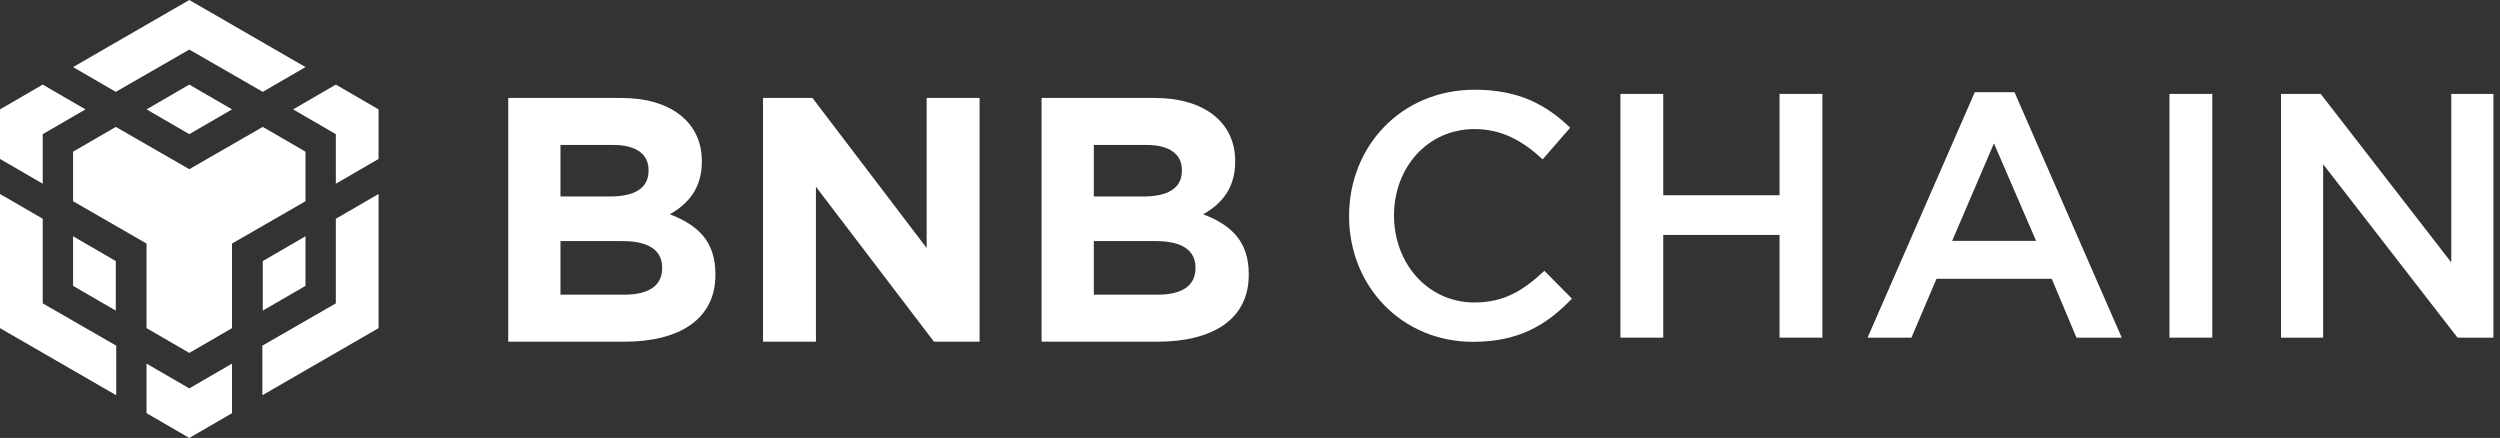 <svg width="274" height="48" viewBox="0 0 137 24" fill="none" xmlns="http://www.w3.org/2000/svg"><rect x="0" y="0" width="137" height="24" fill="#333333" stroke="none"/><path d="M4.004 3.676L10.373 0L16.741 3.676L14.4 5.034L10.373 2.716L6.345 5.034L4.004 3.676ZM16.741 8.312L14.4 6.954L10.373 9.272L6.345 6.954L4.004 8.312V11.028L8.031 13.346V17.982L10.373 19.34L12.714 17.982V13.346L16.741 11.028V8.312ZM16.741 15.664V12.948L14.4 14.306V17.022L16.741 15.664ZM18.404 16.624L14.377 18.942V21.659L20.745 17.982V10.63L18.404 11.988V16.624ZM16.062 5.994L18.404 7.352V10.068L20.745 8.71V5.994L18.404 4.636L16.062 5.994ZM8.031 19.926V22.642L10.373 24L12.714 22.642V19.926L10.373 21.284L8.031 19.926ZM4.004 15.664L6.345 17.022V14.306L4.004 12.948V15.664ZM8.031 5.994L10.373 7.352L12.714 5.994L10.373 4.636L8.031 5.994ZM2.341 7.352L4.683 5.994L2.341 4.636L0 5.994V8.71L2.341 10.068V7.352ZM2.341 11.988L0 10.63V17.982L6.369 21.659V18.942L2.341 16.624V11.988Z" fill="#FFFFFF"></path><path d="M39.205 15.062V15.023C39.205 13.23 38.251 12.333 36.705 11.742C37.659 11.207 38.461 10.368 38.461 8.86V8.822C38.461 6.723 36.782 5.368 34.053 5.368H27.852V18.725H34.206C37.221 18.725 39.205 17.504 39.205 15.062ZM35.541 9.356C35.541 10.349 34.721 10.768 33.423 10.768H30.714V7.944H33.614C34.855 7.944 35.541 8.441 35.541 9.318V9.356ZM36.286 14.699C36.286 15.691 35.503 16.149 34.206 16.149H30.714V13.211H34.11C35.618 13.211 36.286 13.764 36.286 14.661V14.699Z" fill="#FFFFFF"></path><path d="M53.681 18.725V5.368H50.781V13.592L44.523 5.368H41.813V18.725H44.713V10.234L51.182 18.725H53.681Z" fill="#FFFFFF"></path><path d="M68.432 15.062V15.023C68.432 13.23 67.478 12.333 65.932 11.742C66.886 11.207 67.688 10.368 67.688 8.86V8.822C67.688 6.723 66.008 5.368 63.28 5.368H57.078V18.725H63.432C66.447 18.725 68.432 17.504 68.432 15.062ZM64.768 9.356C64.768 10.349 63.948 10.768 62.65 10.768H59.941V7.944H62.841C64.081 7.944 64.768 8.441 64.768 9.318V9.356ZM65.512 14.699C65.512 15.691 64.73 16.149 63.432 16.149H59.941V13.211H63.337C64.844 13.211 65.512 13.764 65.512 14.661V14.699Z" fill="#FFFFFF"></path><path d="M86.141 16.366L84.634 14.839C83.489 15.908 82.44 16.576 80.799 16.576C78.242 16.576 76.391 14.438 76.391 11.805C76.391 9.172 78.242 7.073 80.799 7.073C82.325 7.073 83.47 7.741 84.538 8.733L86.046 6.997C84.767 5.776 83.279 4.917 80.818 4.917C76.772 4.917 73.929 8.027 73.929 11.844C73.929 15.698 76.83 18.732 80.722 18.732C83.222 18.732 84.748 17.816 86.141 16.366Z" fill="#FFFFFF"></path><path d="M97.519 12.874V18.503H99.866V5.146H97.519V10.699H91.146V5.146H88.799V18.503H91.146V12.874H97.519Z" fill="#FFFFFF"></path><path d="M110.394 5.051H108.219L102.342 18.503H104.746L106.12 15.278H112.436L113.791 18.503H116.271L110.394 5.051ZM111.577 13.198H106.979L109.268 7.856L111.577 13.198Z" fill="#FFFFFF"></path><path d="M118.886 5.146V18.503H121.233V5.146H118.886Z" fill="#FFFFFF"></path><path d="M134.33 14.381L127.174 5.146H124.999V18.503H127.308V9L134.673 18.503H136.639V5.146H134.33V14.381Z" fill="#FFFFFF"></path></svg>
